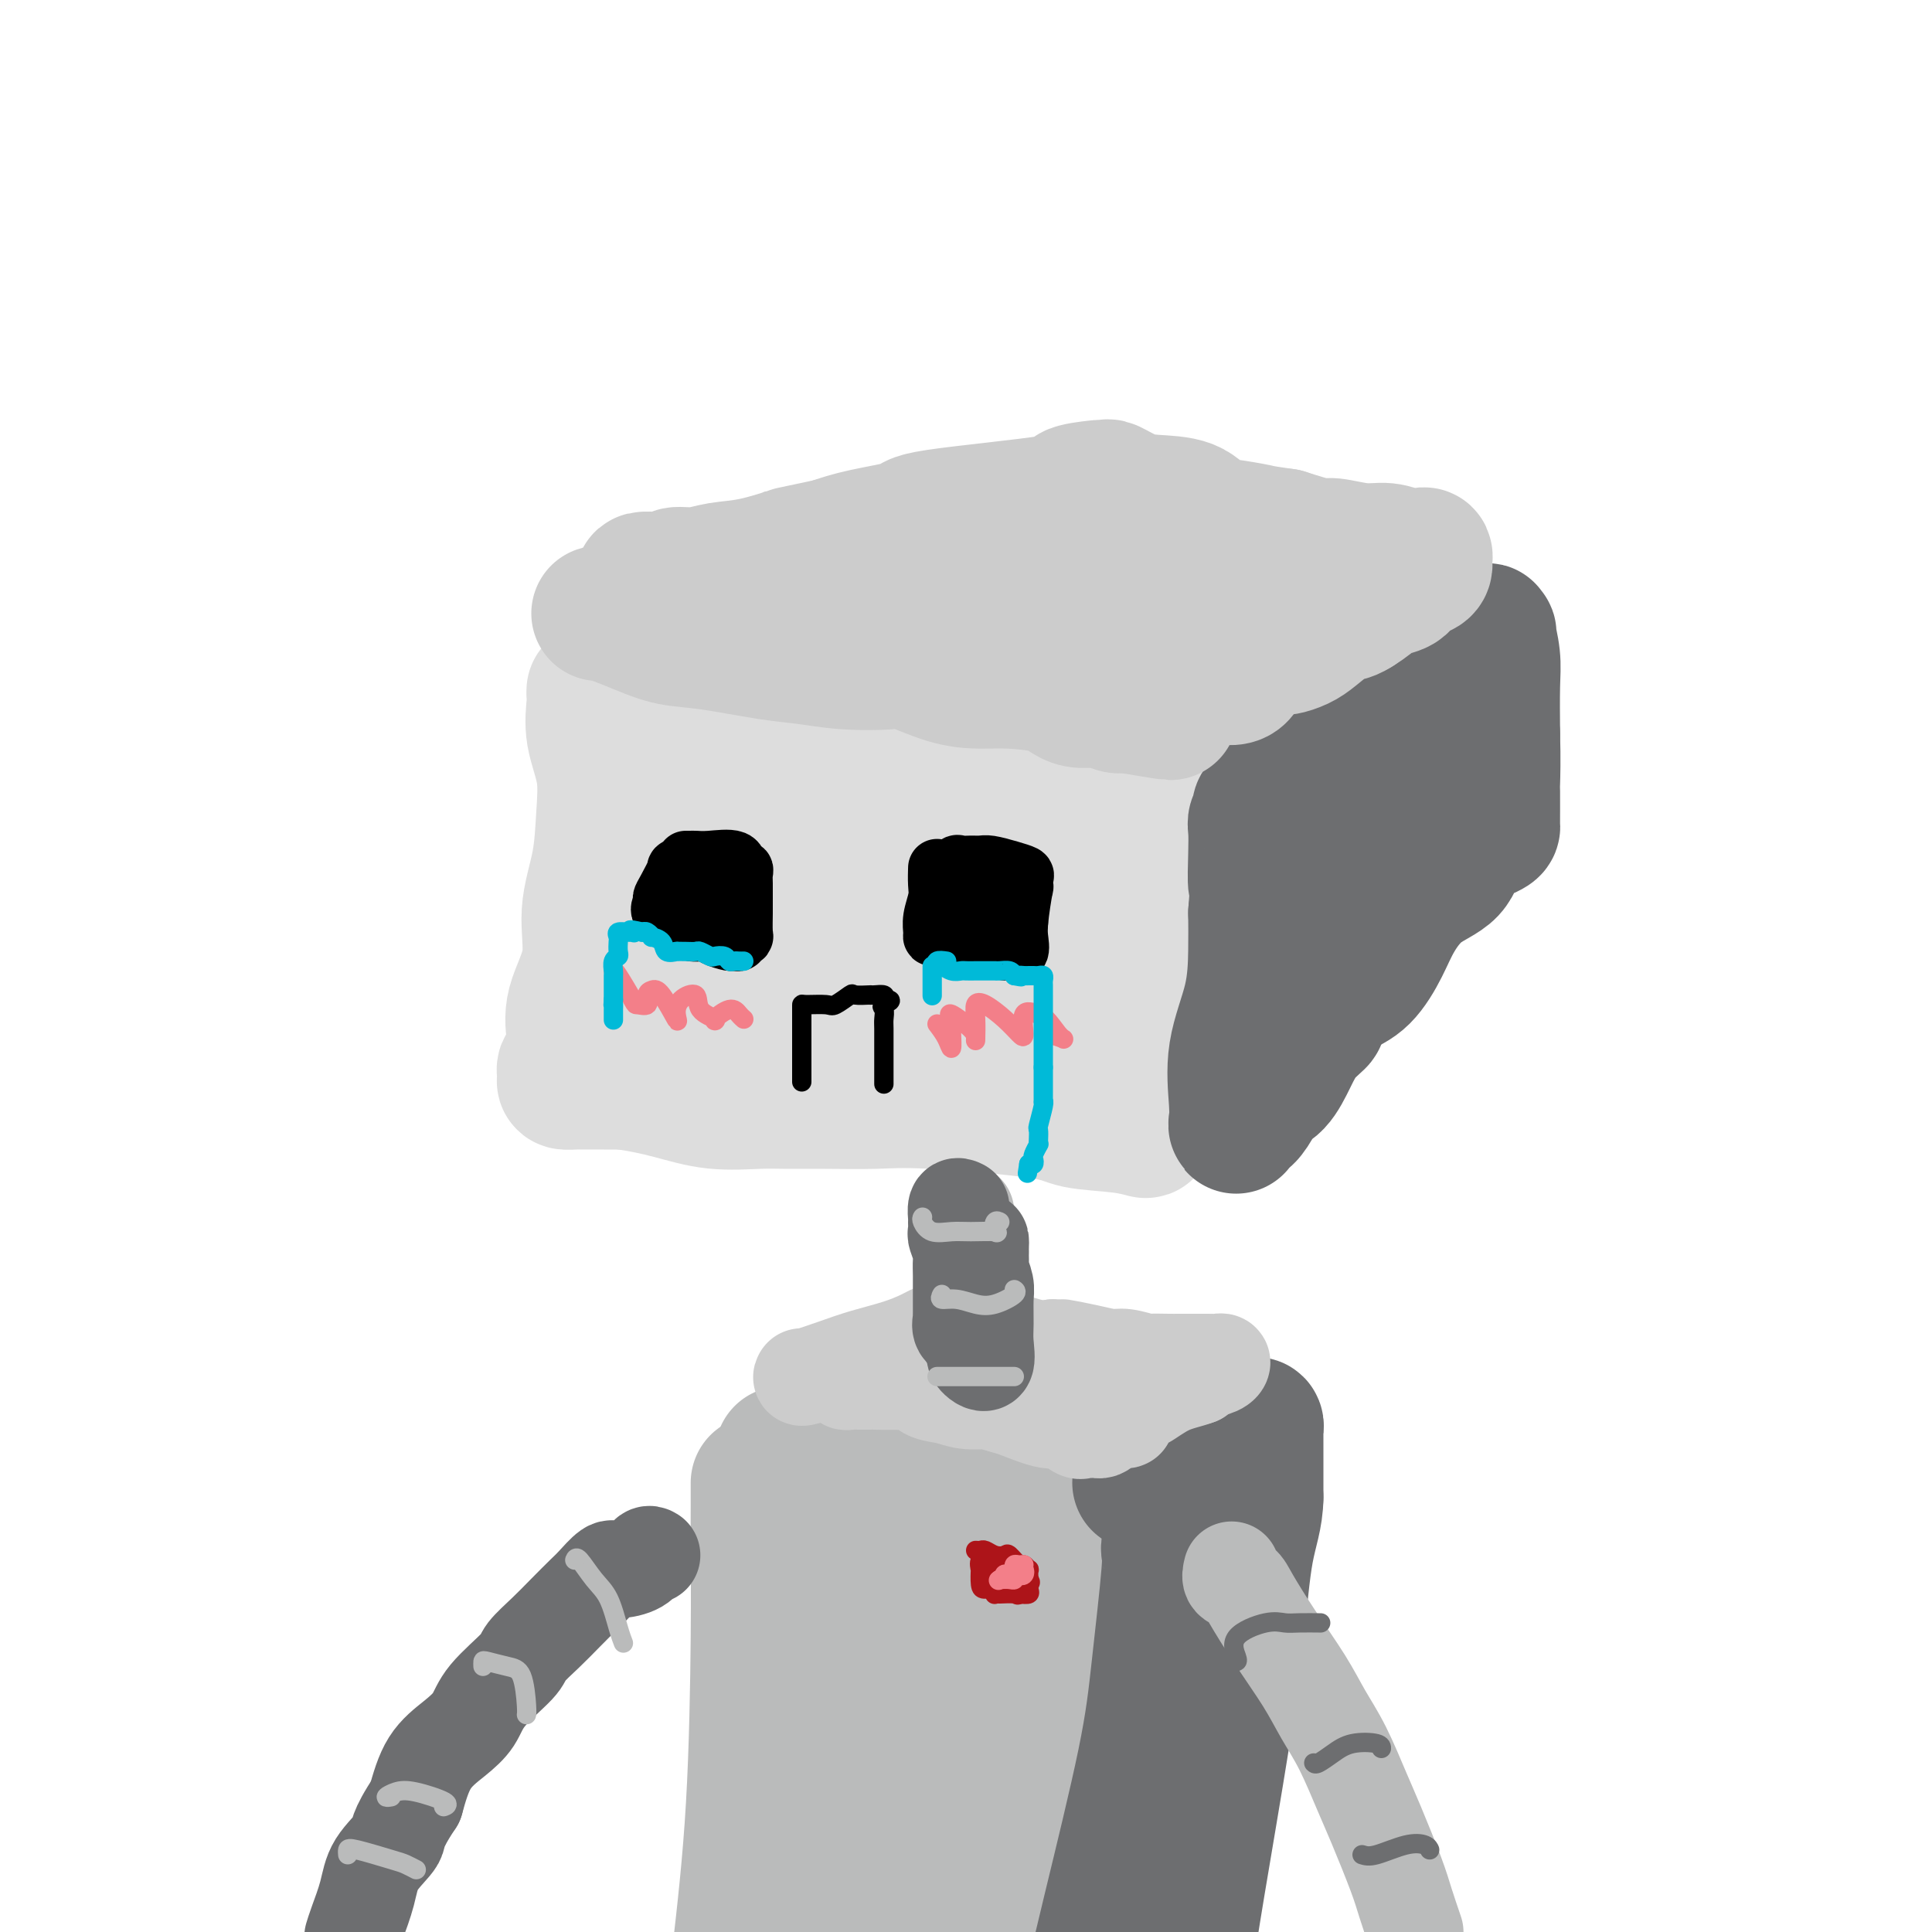 <svg viewBox='0 0 400 400' version='1.1' xmlns='http://www.w3.org/2000/svg' xmlns:xlink='http://www.w3.org/1999/xlink'><g fill='none' stroke='rgb(221,221,221)' stroke-width='28' stroke-linecap='round' stroke-linejoin='round'><path d='M128,140c0.867,0.346 1.734,0.692 6,2c4.266,1.308 11.932,3.576 19,5c7.068,1.424 13.538,2.002 18,2c4.462,-0.002 6.917,-0.583 12,1c5.083,1.583 12.795,5.332 19,7c6.205,1.668 10.904,1.256 14,1c3.096,-0.256 4.589,-0.356 8,0c3.411,0.356 8.738,1.167 13,2c4.262,0.833 7.457,1.687 10,2c2.543,0.313 4.434,0.084 5,0c0.566,-0.084 -0.194,-0.023 -1,0c-0.806,0.023 -1.659,0.006 -2,0c-0.341,-0.006 -0.171,-0.003 0,0'/><path d='M123,143c-0.016,0.328 -0.032,0.656 0,1c0.032,0.344 0.112,0.703 0,2c-0.112,1.297 -0.417,3.533 0,6c0.417,2.467 1.554,5.167 2,8c0.446,2.833 0.199,5.799 0,9c-0.199,3.201 -0.351,6.637 -1,10c-0.649,3.363 -1.794,6.653 -2,10c-0.206,3.347 0.525,6.752 0,10c-0.525,3.248 -2.308,6.341 -3,9c-0.692,2.659 -0.292,4.884 0,7c0.292,2.116 0.477,4.122 0,5c-0.477,0.878 -1.616,0.628 -2,1c-0.384,0.372 -0.014,1.368 0,2c0.014,0.632 -0.328,0.901 0,1c0.328,0.099 1.325,0.026 2,0c0.675,-0.026 1.028,-0.007 2,0c0.972,0.007 2.563,0.002 4,0c1.437,-0.002 2.718,-0.001 4,0'/><path d='M129,224c3.702,0.486 6.958,1.202 10,2c3.042,0.798 5.872,1.678 9,2c3.128,0.322 6.554,0.085 9,0c2.446,-0.085 3.912,-0.017 6,0c2.088,0.017 4.798,-0.017 8,0c3.202,0.017 6.897,0.084 10,0c3.103,-0.084 5.613,-0.320 12,0c6.387,0.320 16.650,1.195 22,2c5.350,0.805 5.788,1.538 8,2c2.212,0.462 6.200,0.652 9,1c2.800,0.348 4.413,0.853 5,1c0.587,0.147 0.147,-0.064 0,-1c-0.147,-0.936 -0.001,-2.598 0,-4c0.001,-1.402 -0.143,-2.543 0,-4c0.143,-1.457 0.571,-3.228 1,-5'/><path d='M238,220c0.819,-4.041 2.367,-7.145 4,-11c1.633,-3.855 3.351,-8.461 5,-12c1.649,-3.539 3.230,-6.012 4,-8c0.770,-1.988 0.728,-3.493 1,-5c0.272,-1.507 0.858,-3.017 1,-4c0.142,-0.983 -0.161,-1.440 0,-3c0.161,-1.560 0.787,-4.225 0,-5c-0.787,-0.775 -2.987,0.338 -5,1c-2.013,0.662 -3.838,0.873 -6,1c-2.162,0.127 -4.659,0.170 -9,0c-4.341,-0.170 -10.526,-0.553 -18,-2c-7.474,-1.447 -16.239,-3.957 -22,-5c-5.761,-1.043 -8.519,-0.619 -13,-1c-4.481,-0.381 -10.686,-1.566 -16,-2c-5.314,-0.434 -9.738,-0.117 -13,0c-3.262,0.117 -5.360,0.033 -7,0c-1.640,-0.033 -2.820,-0.017 -4,0'/><path d='M140,164c-8.736,-0.547 -4.074,-0.415 -2,0c2.074,0.415 1.562,1.114 2,2c0.438,0.886 1.826,1.961 3,3c1.174,1.039 2.133,2.044 3,4c0.867,1.956 1.643,4.863 2,9c0.357,4.137 0.296,9.505 0,12c-0.296,2.495 -0.826,2.117 -1,3c-0.174,0.883 0.009,3.026 0,4c-0.009,0.974 -0.211,0.780 0,1c0.211,0.220 0.834,0.854 1,1c0.166,0.146 -0.126,-0.197 2,0c2.126,0.197 6.670,0.932 13,2c6.330,1.068 14.448,2.468 24,4c9.552,1.532 20.540,3.195 28,5c7.460,1.805 11.391,3.752 14,5c2.609,1.248 3.895,1.798 5,2c1.105,0.202 2.030,0.058 2,0c-0.030,-0.058 -1.015,-0.029 -2,0'/><path d='M234,221c0.412,0.992 -8.057,-0.029 -14,-1c-5.943,-0.971 -9.360,-1.893 -17,-4c-7.640,-2.107 -19.502,-5.398 -28,-8c-8.498,-2.602 -13.633,-4.514 -18,-6c-4.367,-1.486 -7.967,-2.545 -9,-3c-1.033,-0.455 0.502,-0.305 0,-1c-0.502,-0.695 -3.041,-2.236 -4,-3c-0.959,-0.764 -0.338,-0.751 0,-1c0.338,-0.249 0.393,-0.759 0,-1c-0.393,-0.241 -1.234,-0.211 4,-1c5.234,-0.789 16.544,-2.395 29,-3c12.456,-0.605 26.057,-0.207 34,0c7.943,0.207 10.228,0.225 13,0c2.772,-0.225 6.030,-0.693 8,0c1.970,0.693 2.652,2.547 3,4c0.348,1.453 0.363,2.507 0,4c-0.363,1.493 -1.104,3.427 -2,5c-0.896,1.573 -1.948,2.787 -3,4'/><path d='M230,206c-2.541,2.155 -6.392,3.043 -12,4c-5.608,0.957 -12.972,1.982 -21,3c-8.028,1.018 -16.719,2.027 -23,2c-6.281,-0.027 -10.153,-1.090 -15,-2c-4.847,-0.910 -10.670,-1.666 -14,-2c-3.330,-0.334 -4.167,-0.247 -5,0c-0.833,0.247 -1.662,0.655 -2,0c-0.338,-0.655 -0.183,-2.371 1,-3c1.183,-0.629 3.395,-0.169 5,0c1.605,0.169 2.601,0.048 3,0c0.399,-0.048 0.199,-0.024 0,0'/></g>
<g fill='none' stroke='rgb(109,110,112)' stroke-width='28' stroke-linecap='round' stroke-linejoin='round'><path d='M265,156c0.085,-0.121 0.169,-0.241 1,0c0.831,0.241 2.408,0.845 4,0c1.592,-0.845 3.199,-3.139 6,-6c2.801,-2.861 6.794,-6.291 10,-8c3.206,-1.709 5.624,-1.698 7,-2c1.376,-0.302 1.712,-0.918 3,-2c1.288,-1.082 3.530,-2.630 5,-4c1.470,-1.370 2.170,-2.562 3,-3c0.830,-0.438 1.791,-0.121 2,0c0.209,0.121 -0.332,0.047 0,0c0.332,-0.047 1.539,-0.068 2,0c0.461,0.068 0.176,0.225 0,0c-0.176,-0.225 -0.243,-0.834 0,0c0.243,0.834 0.796,3.109 1,5c0.204,1.891 0.058,3.397 0,6c-0.058,2.603 -0.029,6.301 0,10'/><path d='M309,152c0.155,5.454 0.042,8.589 0,10c-0.042,1.411 -0.011,1.099 0,2c0.011,0.901 0.004,3.014 0,4c-0.004,0.986 -0.004,0.846 0,1c0.004,0.154 0.013,0.604 0,1c-0.013,0.396 -0.046,0.740 0,1c0.046,0.260 0.171,0.438 -1,1c-1.171,0.562 -3.639,1.509 -5,3c-1.361,1.491 -1.616,3.526 -3,5c-1.384,1.474 -3.899,2.387 -6,4c-2.101,1.613 -3.790,3.927 -5,6c-1.210,2.073 -1.941,3.904 -3,6c-1.059,2.096 -2.445,4.456 -4,6c-1.555,1.544 -3.277,2.272 -5,3'/><path d='M277,205c-5.713,6.498 -3.997,5.744 -4,6c-0.003,0.256 -1.726,1.523 -3,3c-1.274,1.477 -2.099,3.164 -3,5c-0.901,1.836 -1.876,3.822 -3,5c-1.124,1.178 -2.396,1.547 -3,2c-0.604,0.453 -0.540,0.990 -1,2c-0.460,1.010 -1.443,2.494 -2,3c-0.557,0.506 -0.688,0.033 -1,0c-0.312,-0.033 -0.805,0.372 -1,1c-0.195,0.628 -0.091,1.479 0,1c0.091,-0.479 0.168,-2.289 0,-5c-0.168,-2.711 -0.581,-6.325 0,-10c0.581,-3.675 2.156,-7.413 3,-11c0.844,-3.587 0.955,-7.025 1,-10c0.045,-2.975 0.022,-5.488 0,-8'/><path d='M260,189c0.620,-7.875 0.170,-5.563 0,-6c-0.170,-0.437 -0.059,-3.623 0,-6c0.059,-2.377 0.066,-3.945 0,-5c-0.066,-1.055 -0.206,-1.597 0,-2c0.206,-0.403 0.760,-0.669 1,-1c0.240,-0.331 0.168,-0.729 0,-1c-0.168,-0.271 -0.433,-0.415 0,-1c0.433,-0.585 1.564,-1.613 2,-2c0.436,-0.387 0.177,-0.135 1,0c0.823,0.135 2.727,0.154 4,0c1.273,-0.154 1.916,-0.479 4,0c2.084,0.479 5.608,1.764 8,2c2.392,0.236 3.651,-0.576 5,-1c1.349,-0.424 2.786,-0.460 4,-1c1.214,-0.540 2.204,-1.583 3,-2c0.796,-0.417 1.398,-0.209 2,0'/><path d='M294,163c2.071,-0.557 0.248,0.051 -1,1c-1.248,0.949 -1.920,2.240 -4,4c-2.080,1.760 -5.569,3.989 -7,5c-1.431,1.011 -0.806,0.804 -1,1c-0.194,0.196 -1.208,0.794 2,-1c3.208,-1.794 10.636,-5.979 15,-9c4.364,-3.021 5.663,-4.876 6,-5c0.337,-0.124 -0.288,1.483 -4,5c-3.712,3.517 -10.510,8.943 -15,12c-4.490,3.057 -6.670,3.746 -8,4c-1.330,0.254 -1.808,0.073 -2,0c-0.192,-0.073 -0.096,-0.036 0,0'/></g>
<g fill='none' stroke='rgb(204,204,204)' stroke-width='28' stroke-linecap='round' stroke-linejoin='round'><path d='M124,127c0.197,-0.068 0.395,-0.135 1,0c0.605,0.135 1.619,0.474 3,1c1.381,0.526 3.129,1.240 5,2c1.871,0.760 3.864,1.566 6,2c2.136,0.434 4.414,0.495 8,1c3.586,0.505 8.478,1.453 12,2c3.522,0.547 5.672,0.693 8,1c2.328,0.307 4.835,0.776 8,1c3.165,0.224 6.989,0.203 9,0c2.011,-0.203 2.208,-0.588 4,0c1.792,0.588 5.179,2.150 8,3c2.821,0.850 5.075,0.988 7,1c1.925,0.012 3.519,-0.103 6,0c2.481,0.103 5.848,0.424 8,1c2.152,0.576 3.091,1.409 4,2c0.909,0.591 1.790,0.942 3,1c1.210,0.058 2.749,-0.177 4,0c1.251,0.177 2.215,0.765 3,1c0.785,0.235 1.393,0.118 2,0'/><path d='M233,146c17.295,2.941 6.034,0.793 2,0c-4.034,-0.793 -0.839,-0.231 1,0c1.839,0.231 2.324,0.132 3,0c0.676,-0.132 1.543,-0.297 3,-1c1.457,-0.703 3.504,-1.944 5,-3c1.496,-1.056 2.441,-1.929 4,-2c1.559,-0.071 3.733,0.658 5,0c1.267,-0.658 1.626,-2.703 3,-4c1.374,-1.297 3.764,-1.847 5,-2c1.236,-0.153 1.318,0.089 2,0c0.682,-0.089 1.965,-0.510 3,-1c1.035,-0.490 1.824,-1.049 3,-2c1.176,-0.951 2.740,-2.295 4,-3c1.260,-0.705 2.217,-0.773 3,-1c0.783,-0.227 1.391,-0.614 2,-1'/><path d='M281,126c4.429,-2.782 3.002,-2.738 3,-3c-0.002,-0.262 1.421,-0.830 2,-1c0.579,-0.170 0.313,0.056 1,0c0.687,-0.056 2.328,-0.396 3,-1c0.672,-0.604 0.377,-1.472 1,-2c0.623,-0.528 2.165,-0.716 3,-1c0.835,-0.284 0.962,-0.663 1,-1c0.038,-0.337 -0.012,-0.630 0,-1c0.012,-0.370 0.085,-0.816 0,-1c-0.085,-0.184 -0.327,-0.106 -1,0c-0.673,0.106 -1.776,0.240 -3,0c-1.224,-0.240 -2.568,-0.854 -4,-1c-1.432,-0.146 -2.951,0.177 -5,0c-2.049,-0.177 -4.629,-0.855 -6,-1c-1.371,-0.145 -1.535,0.244 -3,0c-1.465,-0.244 -4.233,-1.122 -7,-2'/><path d='M266,111c-5.536,-0.789 -4.875,-0.761 -6,-1c-1.125,-0.239 -4.036,-0.745 -6,-1c-1.964,-0.255 -2.982,-0.258 -4,-1c-1.018,-0.742 -2.037,-2.223 -4,-3c-1.963,-0.777 -4.870,-0.849 -7,-1c-2.130,-0.151 -3.483,-0.381 -5,-1c-1.517,-0.619 -3.198,-1.628 -4,-2c-0.802,-0.372 -0.725,-0.109 -1,0c-0.275,0.109 -0.903,0.063 -1,0c-0.097,-0.063 0.335,-0.144 -1,0c-1.335,0.144 -4.438,0.514 -5,1c-0.562,0.486 1.419,1.089 -4,2c-5.419,0.911 -18.236,2.131 -24,3c-5.764,0.869 -4.475,1.388 -6,2c-1.525,0.612 -5.864,1.318 -9,2c-3.136,0.682 -5.068,1.341 -7,2'/><path d='M172,113c-10.219,2.200 -8.265,1.699 -9,2c-0.735,0.301 -4.157,1.405 -7,2c-2.843,0.595 -5.106,0.682 -7,1c-1.894,0.318 -3.419,0.869 -5,1c-1.581,0.131 -3.218,-0.156 -4,0c-0.782,0.156 -0.709,0.756 -1,1c-0.291,0.244 -0.947,0.131 -3,0c-2.053,-0.131 -5.504,-0.280 0,1c5.504,1.280 19.964,3.989 29,5c9.036,1.011 12.647,0.323 17,0c4.353,-0.323 9.448,-0.283 15,0c5.552,0.283 11.560,0.808 16,1c4.440,0.192 7.311,0.052 11,0c3.689,-0.052 8.197,-0.015 11,0c2.803,0.015 3.902,0.007 5,0'/><path d='M240,127c12.688,0.156 6.907,0.045 5,0c-1.907,-0.045 0.061,-0.024 1,0c0.939,0.024 0.851,0.050 1,0c0.149,-0.050 0.536,-0.177 1,0c0.464,0.177 1.004,0.657 -2,0c-3.004,-0.657 -9.551,-2.452 -13,-3c-3.449,-0.548 -3.801,0.152 -5,-1c-1.199,-1.152 -3.246,-4.156 -4,-5c-0.754,-0.844 -0.215,0.473 0,1c0.215,0.527 0.108,0.263 0,0'/></g>
<g fill='none' stroke='rgb(0,0,0)' stroke-width='12' stroke-linecap='round' stroke-linejoin='round'><path d='M142,178c0.361,0.004 0.723,0.009 1,0c0.277,-0.009 0.470,-0.031 1,0c0.530,0.031 1.396,0.116 3,0c1.604,-0.116 3.947,-0.432 5,0c1.053,0.432 0.818,1.614 1,2c0.182,0.386 0.781,-0.022 1,0c0.219,0.022 0.058,0.475 0,1c-0.058,0.525 -0.015,1.122 0,2c0.015,0.878 -0.000,2.038 0,3c0.000,0.962 0.015,1.726 0,3c-0.015,1.274 -0.060,3.059 0,4c0.060,0.941 0.225,1.037 0,1c-0.225,-0.037 -0.841,-0.209 -1,0c-0.159,0.209 0.138,0.798 0,1c-0.138,0.202 -0.711,0.017 -1,0c-0.289,-0.017 -0.293,0.134 -1,0c-0.707,-0.134 -2.117,-0.551 -3,-1c-0.883,-0.449 -1.238,-0.929 -2,-1c-0.762,-0.071 -1.932,0.265 -3,0c-1.068,-0.265 -2.034,-1.133 -3,-2'/><path d='M140,191c-1.983,-0.504 0.059,-0.766 0,-1c-0.059,-0.234 -2.218,-0.442 -3,-1c-0.782,-0.558 -0.187,-1.466 0,-2c0.187,-0.534 -0.034,-0.693 0,-1c0.034,-0.307 0.324,-0.762 1,-2c0.676,-1.238 1.740,-3.260 2,-4c0.260,-0.740 -0.283,-0.198 0,0c0.283,0.198 1.394,0.054 2,0c0.606,-0.054 0.709,-0.017 1,0c0.291,0.017 0.772,0.013 1,0c0.228,-0.013 0.205,-0.035 1,0c0.795,0.035 2.409,0.129 3,0c0.591,-0.129 0.158,-0.479 0,0c-0.158,0.479 -0.042,1.788 0,3c0.042,1.212 0.011,2.326 0,3c-0.011,0.674 -0.003,0.907 0,1c0.003,0.093 0.002,0.047 0,0'/><path d='M194,180c0.008,-0.275 0.016,-0.551 0,0c-0.016,0.551 -0.058,1.927 0,3c0.058,1.073 0.214,1.843 0,3c-0.214,1.157 -0.797,2.702 -1,4c-0.203,1.298 -0.026,2.348 0,3c0.026,0.652 -0.099,0.905 0,1c0.099,0.095 0.424,0.032 1,0c0.576,-0.032 1.405,-0.033 2,0c0.595,0.033 0.956,0.099 2,0c1.044,-0.099 2.771,-0.364 4,0c1.229,0.364 1.962,1.357 3,2c1.038,0.643 2.383,0.938 3,1c0.617,0.062 0.506,-0.107 1,0c0.494,0.107 1.595,0.490 2,0c0.405,-0.490 0.116,-1.854 0,-3c-0.116,-1.146 -0.058,-2.073 0,-3'/><path d='M211,191c0.224,-2.543 0.784,-5.899 1,-7c0.216,-1.101 0.087,0.055 0,0c-0.087,-0.055 -0.131,-1.321 0,-2c0.131,-0.679 0.436,-0.770 0,-1c-0.436,-0.230 -1.612,-0.597 -3,-1c-1.388,-0.403 -2.989,-0.841 -4,-1c-1.011,-0.159 -1.433,-0.037 -2,0c-0.567,0.037 -1.278,-0.010 -2,0c-0.722,0.010 -1.454,0.077 -2,0c-0.546,-0.077 -0.906,-0.297 -1,0c-0.094,0.297 0.078,1.110 1,2c0.922,0.890 2.594,1.855 4,3c1.406,1.145 2.544,2.470 3,3c0.456,0.530 0.228,0.265 0,0'/></g>
<g fill='none' stroke='rgb(0,0,0)' stroke-width='4' stroke-linecap='round' stroke-linejoin='round'><path d='M166,224c-0.000,-0.059 -0.000,-0.117 0,-1c0.000,-0.883 0.000,-2.590 0,-4c-0.000,-1.410 -0.000,-2.525 0,-3c0.000,-0.475 0.000,-0.312 0,-1c-0.000,-0.688 -0.000,-2.227 0,-3c0.000,-0.773 0.000,-0.781 0,-1c-0.000,-0.219 -0.000,-0.648 0,-1c0.000,-0.352 0.001,-0.628 0,-1c-0.001,-0.372 -0.003,-0.839 0,-1c0.003,-0.161 0.012,-0.015 1,0c0.988,0.015 2.956,-0.101 4,0c1.044,0.101 1.165,0.419 2,0c0.835,-0.419 2.383,-1.576 3,-2c0.617,-0.424 0.302,-0.114 1,0c0.698,0.114 2.408,0.033 3,0c0.592,-0.033 0.066,-0.019 0,0c-0.066,0.019 0.328,0.044 1,0c0.672,-0.044 1.620,-0.155 2,0c0.380,0.155 0.190,0.578 0,1'/><path d='M183,207c2.630,-0.116 0.705,0.595 0,1c-0.705,0.405 -0.189,0.504 0,1c0.189,0.496 0.051,1.387 0,2c-0.051,0.613 -0.014,0.946 0,2c0.014,1.054 0.004,2.829 0,4c-0.004,1.171 -0.001,1.738 0,3c0.001,1.262 0.000,3.218 0,4c-0.000,0.782 -0.000,0.391 0,0'/></g>
<g fill='none' stroke='rgb(243,127,137)' stroke-width='4' stroke-linecap='round' stroke-linejoin='round'><path d='M194,212c0.733,0.965 1.465,1.931 2,3c0.535,1.069 0.872,2.242 1,2c0.128,-0.242 0.048,-1.898 0,-3c-0.048,-1.102 -0.066,-1.651 0,-2c0.066,-0.349 0.214,-0.496 0,-1c-0.214,-0.504 -0.789,-1.363 0,-1c0.789,0.363 2.942,1.947 4,3c1.058,1.053 1.020,1.576 1,2c-0.020,0.424 -0.021,0.749 0,0c0.021,-0.749 0.065,-2.572 0,-4c-0.065,-1.428 -0.237,-2.459 0,-3c0.237,-0.541 0.884,-0.590 2,0c1.116,0.590 2.699,1.821 4,3c1.301,1.179 2.318,2.306 3,3c0.682,0.694 1.030,0.956 1,0c-0.030,-0.956 -0.437,-3.130 0,-4c0.437,-0.870 1.719,-0.435 3,0'/><path d='M215,210c1.416,0.211 2.957,2.737 4,4c1.043,1.263 1.589,1.263 1,1c-0.589,-0.263 -2.311,-0.789 -3,-1c-0.689,-0.211 -0.344,-0.105 0,0'/><path d='M127,201c0.097,-0.117 0.193,-0.234 1,1c0.807,1.234 2.324,3.820 3,5c0.676,1.180 0.511,0.956 1,1c0.489,0.044 1.631,0.357 2,0c0.369,-0.357 -0.035,-1.383 0,-2c0.035,-0.617 0.507,-0.826 1,-1c0.493,-0.174 1.005,-0.312 2,1c0.995,1.312 2.474,4.074 3,5c0.526,0.926 0.100,0.017 0,-1c-0.100,-1.017 0.124,-2.141 1,-3c0.876,-0.859 2.402,-1.454 3,-1c0.598,0.454 0.268,1.956 1,3c0.732,1.044 2.525,1.628 3,2c0.475,0.372 -0.370,0.531 0,0c0.370,-0.531 1.955,-1.750 3,-2c1.045,-0.250 1.551,0.471 2,1c0.449,0.529 0.843,0.865 1,1c0.157,0.135 0.079,0.067 0,0'/></g>
<g fill='none' stroke='rgb(0,186,216)' stroke-width='4' stroke-linecap='round' stroke-linejoin='round'><path d='M196,199c-0.827,-0.121 -1.654,-0.243 -2,0c-0.346,0.243 -0.210,0.850 0,1c0.210,0.150 0.494,-0.156 1,0c0.506,0.156 1.235,0.774 2,1c0.765,0.226 1.566,0.061 2,0c0.434,-0.061 0.502,-0.016 1,0c0.498,0.016 1.425,0.004 2,0c0.575,-0.004 0.797,-0.001 1,0c0.203,0.001 0.387,-0.000 1,0c0.613,0.000 1.656,0.003 2,0c0.344,-0.003 -0.011,-0.011 0,0c0.011,0.011 0.388,0.041 1,0c0.612,-0.041 1.461,-0.155 2,0c0.539,0.155 0.770,0.577 1,1'/><path d='M210,202c2.344,0.464 1.205,0.125 1,0c-0.205,-0.125 0.523,-0.034 1,0c0.477,0.034 0.702,0.012 1,0c0.298,-0.012 0.668,-0.015 1,0c0.332,0.015 0.625,0.049 1,0c0.375,-0.049 0.833,-0.180 1,0c0.167,0.180 0.045,0.670 0,1c-0.045,0.330 -0.012,0.498 0,1c0.012,0.502 0.003,1.337 0,2c-0.003,0.663 -0.001,1.155 0,2c0.001,0.845 0.000,2.044 0,3c-0.000,0.956 -0.000,1.670 0,2c0.000,0.330 0.000,0.276 0,1c-0.000,0.724 -0.000,2.225 0,3c0.000,0.775 0.000,0.824 0,1c-0.000,0.176 -0.000,0.479 0,1c0.000,0.521 0.000,1.261 0,2'/><path d='M216,221c0.000,3.346 0.000,2.210 0,2c-0.000,-0.210 -0.000,0.504 0,1c0.000,0.496 0.001,0.774 0,1c-0.001,0.226 -0.004,0.401 0,1c0.004,0.599 0.015,1.623 0,2c-0.015,0.377 -0.057,0.107 0,0c0.057,-0.107 0.211,-0.053 0,1c-0.211,1.053 -0.788,3.103 -1,4c-0.212,0.897 -0.061,0.639 0,1c0.061,0.361 0.030,1.339 0,2c-0.030,0.661 -0.060,1.004 0,1c0.060,-0.004 0.209,-0.355 0,0c-0.209,0.355 -0.778,1.415 -1,2c-0.222,0.585 -0.098,0.696 0,1c0.098,0.304 0.171,0.801 0,1c-0.171,0.199 -0.585,0.099 -1,0'/><path d='M213,241c-0.500,3.333 -0.250,1.667 0,0'/><path d='M193,200c0.000,0.354 0.000,0.708 0,1c0.000,0.292 0.000,0.523 0,1c0.000,0.477 0.000,1.200 0,2c0.000,0.800 0.000,1.677 0,2c0.000,0.323 0.000,0.092 0,0c0.000,-0.092 0.000,-0.046 0,0'/><path d='M154,199c-0.336,0.008 -0.671,0.016 -1,0c-0.329,-0.016 -0.650,-0.056 -1,0c-0.350,0.056 -0.728,0.207 -1,0c-0.272,-0.207 -0.439,-0.774 -1,-1c-0.561,-0.226 -1.515,-0.113 -2,0c-0.485,0.113 -0.502,0.226 -1,0c-0.498,-0.226 -1.479,-0.793 -2,-1c-0.521,-0.207 -0.583,-0.056 -1,0c-0.417,0.056 -1.191,0.017 -2,0c-0.809,-0.017 -1.654,-0.011 -2,0c-0.346,0.011 -0.191,0.027 0,0c0.191,-0.027 0.420,-0.097 0,0c-0.420,0.097 -1.489,0.362 -2,0c-0.511,-0.362 -0.466,-1.351 -1,-2c-0.534,-0.649 -1.648,-0.957 -2,-1c-0.352,-0.043 0.059,0.181 0,0c-0.059,-0.181 -0.588,-0.766 -1,-1c-0.412,-0.234 -0.706,-0.117 -1,0'/><path d='M133,193c-3.709,-0.927 -2.482,-0.245 -2,0c0.482,0.245 0.220,0.054 0,0c-0.220,-0.054 -0.399,0.031 -1,0c-0.601,-0.031 -1.624,-0.177 -2,0c-0.376,0.177 -0.104,0.676 0,1c0.104,0.324 0.042,0.472 0,1c-0.042,0.528 -0.064,1.436 0,2c0.064,0.564 0.213,0.785 0,1c-0.213,0.215 -0.789,0.425 -1,1c-0.211,0.575 -0.056,1.516 0,2c0.056,0.484 0.015,0.511 0,1c-0.015,0.489 -0.004,1.440 0,2c0.004,0.560 0.001,0.728 0,1c-0.001,0.272 -0.000,0.649 0,1c0.000,0.351 0.000,0.675 0,1'/><path d='M127,207c-0.155,2.054 -0.041,1.190 0,1c0.041,-0.190 0.011,0.295 0,1c-0.011,0.705 -0.003,1.630 0,2c0.003,0.370 0.002,0.185 0,0'/></g>
<g fill='none' stroke='rgb(186,187,187)' stroke-width='20' stroke-linecap='round' stroke-linejoin='round'><path d='M200,251c-0.001,0.213 -0.001,0.425 0,1c0.001,0.575 0.004,1.512 0,2c-0.004,0.488 -0.015,0.528 0,1c0.015,0.472 0.057,1.375 0,2c-0.057,0.625 -0.211,0.972 0,2c0.211,1.028 0.789,2.736 1,4c0.211,1.264 0.057,2.084 0,3c-0.057,0.916 -0.015,1.930 0,3c0.015,1.070 0.004,2.198 0,3c-0.004,0.802 -0.001,1.279 0,2c0.001,0.721 0.000,1.685 0,2c-0.000,0.315 -0.000,-0.018 0,0c0.000,0.018 0.000,0.386 0,1c-0.000,0.614 -0.000,1.474 0,2c0.000,0.526 0.000,0.718 0,1c-0.000,0.282 -0.000,0.653 0,1c0.000,0.347 0.000,0.671 0,1c-0.000,0.329 -0.000,0.665 0,1'/><path d='M201,283c0.155,5.238 0.042,2.333 0,1c-0.042,-1.333 -0.012,-1.095 0,-1c0.012,0.095 0.006,0.048 0,0'/></g>
<g fill='none' stroke='rgb(109,110,112)' stroke-width='4' stroke-linecap='round' stroke-linejoin='round'><path d='M193,253c0.852,0.829 1.703,1.659 3,2c1.297,0.341 3.038,0.195 4,0c0.962,-0.195 1.144,-0.437 2,0c0.856,0.437 2.388,1.553 3,2c0.612,0.447 0.306,0.223 0,0'/><path d='M193,268c-0.064,0.197 -0.128,0.393 0,1c0.128,0.607 0.447,1.623 1,2c0.553,0.377 1.341,0.115 3,0c1.659,-0.115 4.188,-0.083 7,0c2.812,0.083 5.905,0.218 7,0c1.095,-0.218 0.190,-0.791 0,-1c-0.190,-0.209 0.333,-0.056 0,0c-0.333,0.056 -1.524,0.016 -2,0c-0.476,-0.016 -0.238,-0.008 0,0'/><path d='M196,285c-0.047,-0.000 -0.094,-0.000 0,0c0.094,0.000 0.330,0.001 1,0c0.670,-0.001 1.773,-0.004 3,0c1.227,0.004 2.577,0.015 4,0c1.423,-0.015 2.917,-0.056 4,0c1.083,0.056 1.753,0.207 2,0c0.247,-0.207 0.071,-0.774 0,-1c-0.071,-0.226 -0.035,-0.113 0,0'/><path d='M205,256c0.452,0.000 0.905,0.000 1,0c0.095,0.000 -0.167,0.000 0,0c0.167,0.000 0.762,0.000 1,0c0.238,0.000 0.119,0.000 0,0'/></g>
<g fill='none' stroke='rgb(186,187,187)' stroke-width='28' stroke-linecap='round' stroke-linejoin='round'><path d='M162,301c1.090,0.831 2.180,1.662 3,2c0.820,0.338 1.370,0.184 3,0c1.630,-0.184 4.341,-0.399 7,0c2.659,0.399 5.265,1.414 7,2c1.735,0.586 2.598,0.745 4,1c1.402,0.255 3.344,0.605 5,1c1.656,0.395 3.026,0.836 4,1c0.974,0.164 1.551,0.052 3,0c1.449,-0.052 3.771,-0.043 5,0c1.229,0.043 1.365,0.120 2,0c0.635,-0.120 1.770,-0.439 3,0c1.230,0.439 2.554,1.634 4,2c1.446,0.366 3.015,-0.098 4,0c0.985,0.098 1.388,0.758 2,1c0.612,0.242 1.434,0.065 2,0c0.566,-0.065 0.876,-0.019 1,0c0.124,0.019 0.062,0.009 0,0'/><path d='M157,307c-0.001,0.655 -0.002,1.310 0,2c0.002,0.690 0.006,1.414 0,3c-0.006,1.586 -0.022,4.033 0,8c0.022,3.967 0.083,9.453 0,19c-0.083,9.547 -0.309,23.156 -1,35c-0.691,11.844 -1.845,21.922 -3,32'/><path d='M175,320c-0.559,-0.248 -1.119,-0.497 0,0c1.119,0.497 3.915,1.739 7,2c3.085,0.261 6.458,-0.459 10,-1c3.542,-0.541 7.252,-0.903 11,-1c3.748,-0.097 7.533,0.072 10,0c2.467,-0.072 3.618,-0.385 4,0c0.382,0.385 -0.003,1.468 0,2c0.003,0.532 0.394,0.512 0,1c-0.394,0.488 -1.573,1.482 -2,2c-0.427,0.518 -0.103,0.559 0,1c0.103,0.441 -0.014,1.281 0,3c0.014,1.719 0.158,4.316 0,7c-0.158,2.684 -0.620,5.453 -2,14c-1.380,8.547 -3.680,22.870 -5,34c-1.320,11.130 -1.660,19.065 -2,27'/><path d='M185,360c-0.257,-1.284 -0.515,-2.569 -1,-4c-0.485,-1.431 -1.199,-3.009 -2,-5c-0.801,-1.991 -1.689,-4.394 -2,-7c-0.311,-2.606 -0.045,-5.415 0,-6c0.045,-0.585 -0.132,1.055 0,2c0.132,0.945 0.571,1.195 0,2c-0.571,0.805 -2.153,2.166 -3,4c-0.847,1.834 -0.959,4.141 -1,6c-0.041,1.859 -0.011,3.270 0,11c0.011,7.730 0.003,21.780 0,31c-0.003,9.220 -0.002,13.610 0,18'/><path d='M180,394c-0.682,2.227 -1.364,4.453 0,0c1.364,-4.453 4.773,-15.586 8,-27c3.227,-11.414 6.272,-23.110 9,-30c2.728,-6.890 5.138,-8.976 6,-9c0.862,-0.024 0.178,2.012 0,4c-0.178,1.988 0.152,3.926 0,8c-0.152,4.074 -0.787,10.282 -1,17c-0.213,6.718 -0.006,13.945 -1,21c-0.994,7.055 -3.191,13.938 -4,17c-0.809,3.062 -0.231,2.303 0,2c0.231,-0.303 0.116,-0.152 0,0'/></g>
<g fill='none' stroke='rgb(109,110,112)' stroke-width='28' stroke-linecap='round' stroke-linejoin='round'><path d='M236,307c0.445,-0.112 0.889,-0.223 1,0c0.111,0.223 -0.112,0.781 1,0c1.112,-0.781 3.558,-2.902 5,-4c1.442,-1.098 1.881,-1.171 3,-2c1.119,-0.829 2.920,-2.412 4,-3c1.080,-0.588 1.441,-0.182 2,0c0.559,0.182 1.316,0.139 2,0c0.684,-0.139 1.293,-0.373 2,-1c0.707,-0.627 1.510,-1.646 2,-2c0.490,-0.354 0.667,-0.044 1,0c0.333,0.044 0.821,-0.179 1,0c0.179,0.179 0.048,0.759 0,1c-0.048,0.241 -0.013,0.142 0,1c0.013,0.858 0.004,2.674 0,5c-0.004,2.326 -0.002,5.163 0,8'/><path d='M260,310c-0.052,4.026 -1.182,6.590 -2,11c-0.818,4.410 -1.322,10.667 -2,17c-0.678,6.333 -1.529,12.744 -3,22c-1.471,9.256 -3.563,21.359 -5,30c-1.437,8.641 -2.218,13.821 -3,19'/><path d='M242,320c-0.049,0.326 -0.098,0.651 0,1c0.098,0.349 0.344,0.721 0,5c-0.344,4.279 -1.278,12.467 -2,19c-0.722,6.533 -1.233,11.413 -3,20c-1.767,8.587 -4.791,20.882 -7,30c-2.209,9.118 -3.605,15.059 -5,21'/></g>
<g fill='none' stroke='rgb(204,204,204)' stroke-width='20' stroke-linecap='round' stroke-linejoin='round'><path d='M166,285c-0.122,0.178 -0.244,0.357 1,0c1.244,-0.357 3.853,-1.248 6,-2c2.147,-0.752 3.831,-1.364 6,-2c2.169,-0.636 4.823,-1.295 7,-2c2.177,-0.705 3.877,-1.457 5,-2c1.123,-0.543 1.670,-0.877 2,-1c0.330,-0.123 0.443,-0.033 1,0c0.557,0.033 1.560,0.011 2,0c0.440,-0.011 0.319,-0.010 1,0c0.681,0.010 2.163,0.027 3,0c0.837,-0.027 1.028,-0.100 2,0c0.972,0.100 2.723,0.373 5,1c2.277,0.627 5.079,1.608 7,2c1.921,0.392 2.960,0.196 4,0'/><path d='M218,279c3.935,0.421 1.773,-0.027 2,0c0.227,0.027 2.842,0.529 5,1c2.158,0.471 3.860,0.911 5,1c1.140,0.089 1.719,-0.172 3,0c1.281,0.172 3.266,0.778 4,1c0.734,0.222 0.217,0.059 1,0c0.783,-0.059 2.864,-0.016 4,0c1.136,0.016 1.326,0.004 2,0c0.674,-0.004 1.831,-0.002 2,0c0.169,0.002 -0.649,0.004 0,0c0.649,-0.004 2.766,-0.012 4,0c1.234,0.012 1.585,0.045 2,0c0.415,-0.045 0.895,-0.167 1,0c0.105,0.167 -0.164,0.622 -1,1c-0.836,0.378 -2.239,0.679 -3,1c-0.761,0.321 -0.881,0.660 -1,1'/><path d='M248,285c-1.831,0.723 -3.910,1.031 -6,2c-2.090,0.969 -4.192,2.599 -5,3c-0.808,0.401 -0.321,-0.426 -1,0c-0.679,0.426 -2.525,2.104 -3,3c-0.475,0.896 0.419,1.011 0,1c-0.419,-0.011 -2.153,-0.147 -3,0c-0.847,0.147 -0.809,0.575 -1,1c-0.191,0.425 -0.611,0.845 -1,1c-0.389,0.155 -0.746,0.044 -1,0c-0.254,-0.044 -0.403,-0.020 -1,0c-0.597,0.020 -1.640,0.035 -2,0c-0.360,-0.035 -0.036,-0.121 0,0c0.036,0.121 -0.217,0.450 -1,0c-0.783,-0.450 -2.096,-1.677 -3,-2c-0.904,-0.323 -1.397,0.259 -3,0c-1.603,-0.259 -4.315,-1.360 -6,-2c-1.685,-0.640 -2.342,-0.820 -3,-1'/><path d='M208,291c-3.807,-1.014 -3.324,-1.050 -4,-1c-0.676,0.050 -2.512,0.185 -4,0c-1.488,-0.185 -2.627,-0.691 -4,-1c-1.373,-0.309 -2.979,-0.423 -4,-1c-1.021,-0.577 -1.457,-1.619 -2,-2c-0.543,-0.381 -1.192,-0.102 -3,0c-1.808,0.102 -4.774,0.027 -6,0c-1.226,-0.027 -0.710,-0.006 -1,0c-0.290,0.006 -1.384,-0.002 -2,0c-0.616,0.002 -0.753,0.014 -1,0c-0.247,-0.014 -0.602,-0.055 -1,0c-0.398,0.055 -0.838,0.207 -1,0c-0.162,-0.207 -0.046,-0.773 0,-1c0.046,-0.227 0.023,-0.113 0,0'/></g>
<g fill='none' stroke='rgb(109,110,112)' stroke-width='20' stroke-linecap='round' stroke-linejoin='round'><path d='M199,250c-0.423,-0.212 -0.846,-0.424 -1,0c-0.154,0.424 -0.037,1.482 0,2c0.037,0.518 -0.004,0.494 0,1c0.004,0.506 0.054,1.543 0,2c-0.054,0.457 -0.211,0.334 0,1c0.211,0.666 0.788,2.119 1,3c0.212,0.881 0.057,1.188 0,2c-0.057,0.812 -0.015,2.127 0,3c0.015,0.873 0.004,1.303 0,2c-0.004,0.697 -0.001,1.661 0,2c0.001,0.339 0.001,0.054 0,0c-0.001,-0.054 -0.002,0.122 0,1c0.002,0.878 0.006,2.459 0,3c-0.006,0.541 -0.022,0.042 0,0c0.022,-0.042 0.083,0.373 0,1c-0.083,0.627 -0.309,1.465 0,2c0.309,0.535 1.155,0.768 2,1'/><path d='M201,276c0.326,3.897 0.140,0.641 0,0c-0.140,-0.641 -0.236,1.333 0,2c0.236,0.667 0.803,0.028 1,0c0.197,-0.028 0.025,0.555 0,1c-0.025,0.445 0.099,0.753 0,1c-0.099,0.247 -0.419,0.431 0,1c0.419,0.569 1.577,1.521 2,1c0.423,-0.521 0.109,-2.515 0,-4c-0.109,-1.485 -0.015,-2.462 0,-4c0.015,-1.538 -0.048,-3.636 0,-5c0.048,-1.364 0.209,-1.995 0,-3c-0.209,-1.005 -0.787,-2.386 -1,-3c-0.213,-0.614 -0.061,-0.461 0,-1c0.061,-0.539 0.030,-1.769 0,-3'/><path d='M203,259c-0.095,-3.786 0.167,-1.750 0,-1c-0.167,0.750 -0.762,0.214 -1,0c-0.238,-0.214 -0.119,-0.107 0,0'/></g>
<g fill='none' stroke='rgb(186,187,187)' stroke-width='4' stroke-linecap='round' stroke-linejoin='round'><path d='M191,252c-0.127,0.196 -0.254,0.392 0,1c0.254,0.608 0.888,1.629 2,2c1.112,0.371 2.703,0.092 4,0c1.297,-0.092 2.299,0.004 4,0c1.701,-0.004 4.102,-0.106 5,0c0.898,0.106 0.292,0.420 0,0c-0.292,-0.420 -0.271,-1.575 0,-2c0.271,-0.425 0.792,-0.122 1,0c0.208,0.122 0.104,0.061 0,0'/><path d='M195,268c-0.242,0.449 -0.484,0.898 0,1c0.484,0.102 1.695,-0.145 3,0c1.305,0.145 2.703,0.680 4,1c1.297,0.320 2.492,0.426 4,0c1.508,-0.426 3.329,-1.384 4,-2c0.671,-0.616 0.192,-0.890 0,-1c-0.192,-0.110 -0.096,-0.055 0,0'/><path d='M194,285c0.409,0.000 0.817,0.000 2,0c1.183,0.000 3.140,0.000 5,0c1.860,0.000 3.622,0.000 5,0c1.378,0.000 2.371,0.000 3,0c0.629,0.000 0.894,0.000 1,0c0.106,0.000 0.053,0.000 0,0'/></g>
<g fill='none' stroke='rgb(186,187,187)' stroke-width='20' stroke-linecap='round' stroke-linejoin='round'><path d='M255,325c-0.195,0.774 -0.390,1.549 0,2c0.390,0.451 1.367,0.580 2,1c0.633,0.420 0.924,1.133 2,3c1.076,1.867 2.939,4.890 5,8c2.061,3.110 4.322,6.307 6,9c1.678,2.693 2.775,4.880 4,7c1.225,2.120 2.579,4.172 4,7c1.421,2.828 2.908,6.432 4,9c1.092,2.568 1.787,4.101 3,7c1.213,2.899 2.942,7.165 4,10c1.058,2.835 1.445,4.239 2,6c0.555,1.761 1.277,3.881 2,6'/></g>
<g fill='none' stroke='rgb(109,110,112)' stroke-width='20' stroke-linecap='round' stroke-linejoin='round'><path d='M135,322c-0.307,-0.190 -0.614,-0.381 -1,0c-0.386,0.381 -0.850,1.332 -2,2c-1.150,0.668 -2.986,1.053 -4,1c-1.014,-0.053 -1.207,-0.542 -2,0c-0.793,0.542 -2.185,2.116 -3,3c-0.815,0.884 -1.054,1.077 -2,2c-0.946,0.923 -2.600,2.577 -4,4c-1.400,1.423 -2.548,2.614 -4,4c-1.452,1.386 -3.209,2.968 -4,4c-0.791,1.032 -0.617,1.515 -2,3c-1.383,1.485 -4.324,3.973 -6,6c-1.676,2.027 -2.089,3.595 -3,5c-0.911,1.405 -2.322,2.648 -4,4c-1.678,1.352 -3.622,2.815 -5,5c-1.378,2.185 -2.189,5.093 -3,8'/><path d='M86,373c-4.246,6.379 -3.362,6.825 -4,8c-0.638,1.175 -2.800,3.078 -4,5c-1.200,1.922 -1.438,3.864 -2,6c-0.562,2.136 -1.446,4.468 -2,6c-0.554,1.532 -0.777,2.266 -1,3'/></g>
<g fill='none' stroke='rgb(109,110,112)' stroke-width='4' stroke-linecap='round' stroke-linejoin='round'><path d='M256,344c0.154,-0.061 0.308,-0.121 0,-1c-0.308,-0.879 -1.076,-2.575 0,-4c1.076,-1.425 3.998,-2.578 6,-3c2.002,-0.422 3.083,-0.113 4,0c0.917,0.113 1.670,0.030 3,0c1.330,-0.030 3.237,-0.009 4,0c0.763,0.009 0.381,0.004 0,0'/><path d='M272,365c0.166,0.168 0.332,0.336 1,0c0.668,-0.336 1.839,-1.176 3,-2c1.161,-0.824 2.311,-1.633 4,-2c1.689,-0.367 3.916,-0.291 5,0c1.084,0.291 1.024,0.797 1,1c-0.024,0.203 -0.012,0.101 0,0'/><path d='M282,384c0.702,0.219 1.404,0.437 3,0c1.596,-0.437 4.088,-1.530 6,-2c1.912,-0.470 3.246,-0.319 4,0c0.754,0.319 0.930,0.805 1,1c0.070,0.195 0.035,0.097 0,0'/></g>
<g fill='none' stroke='rgb(186,187,187)' stroke-width='4' stroke-linecap='round' stroke-linejoin='round'><path d='M119,323c0.160,-0.374 0.320,-0.748 1,0c0.680,0.748 1.881,2.618 3,4c1.119,1.382 2.156,2.278 3,4c0.844,1.722 1.497,4.271 2,6c0.503,1.729 0.858,2.637 1,3c0.142,0.363 0.071,0.182 0,0'/><path d='M100,345c-0.014,-0.397 -0.028,-0.793 0,-1c0.028,-0.207 0.099,-0.223 1,0c0.901,0.223 2.634,0.687 4,1c1.366,0.313 2.366,0.476 3,2c0.634,1.524 0.901,4.410 1,6c0.099,1.590 0.028,1.883 0,2c-0.028,0.117 -0.014,0.059 0,0'/><path d='M81,372c-0.576,0.099 -1.153,0.198 -1,0c0.153,-0.198 1.035,-0.694 2,-1c0.965,-0.306 2.011,-0.422 4,0c1.989,0.422 4.920,1.383 6,2c1.080,0.617 0.309,0.891 0,1c-0.309,0.109 -0.154,0.055 0,0'/><path d='M72,384c-0.034,-0.368 -0.068,-0.736 0,-1c0.068,-0.264 0.239,-0.425 2,0c1.761,0.425 5.113,1.434 7,2c1.887,0.566 2.310,0.688 3,1c0.690,0.312 1.647,0.815 2,1c0.353,0.185 0.101,0.053 0,0c-0.101,-0.053 -0.050,-0.026 0,0'/></g>
<g fill='none' stroke='rgb(173,20,25)' stroke-width='4' stroke-linecap='round' stroke-linejoin='round'><path d='M202,321c0.355,0.029 0.710,0.058 1,0c0.290,-0.058 0.515,-0.204 1,0c0.485,0.204 1.229,0.757 2,1c0.771,0.243 1.569,0.174 2,0c0.431,-0.174 0.494,-0.455 1,0c0.506,0.455 1.456,1.645 2,2c0.544,0.355 0.682,-0.126 1,0c0.318,0.126 0.817,0.860 1,1c0.183,0.140 0.051,-0.313 0,0c-0.051,0.313 -0.019,1.390 0,2c0.019,0.610 0.026,0.751 0,1c-0.026,0.249 -0.084,0.605 0,1c0.084,0.395 0.310,0.827 0,1c-0.310,0.173 -1.155,0.086 -2,0'/><path d='M211,330c-0.370,0.463 -0.293,0.120 -1,0c-0.707,-0.120 -2.196,-0.018 -3,0c-0.804,0.018 -0.923,-0.048 -1,0c-0.077,0.048 -0.112,0.211 0,0c0.112,-0.211 0.370,-0.797 0,-1c-0.370,-0.203 -1.369,-0.023 -2,0c-0.631,0.023 -0.894,-0.109 -1,-1c-0.106,-0.891 -0.054,-2.540 0,-3c0.054,-0.460 0.109,0.269 0,0c-0.109,-0.269 -0.381,-1.537 0,-2c0.381,-0.463 1.414,-0.121 2,0c0.586,0.121 0.724,0.022 1,0c0.276,-0.022 0.690,0.032 1,0c0.310,-0.032 0.517,-0.152 1,0c0.483,0.152 1.241,0.576 2,1'/><path d='M210,324c0.998,0.072 -0.009,0.751 0,1c0.009,0.249 1.032,0.067 1,0c-0.032,-0.067 -1.118,-0.017 -2,0c-0.882,0.017 -1.559,0.003 -2,0c-0.441,-0.003 -0.647,0.006 -1,0c-0.353,-0.006 -0.854,-0.027 0,0c0.854,0.027 3.061,0.101 4,0c0.939,-0.101 0.608,-0.379 1,0c0.392,0.379 1.506,1.414 2,2c0.494,0.586 0.369,0.721 0,1c-0.369,0.279 -0.981,0.701 -2,1c-1.019,0.299 -2.444,0.475 -3,0c-0.556,-0.475 -0.242,-1.602 0,-2c0.242,-0.398 0.411,-0.069 1,0c0.589,0.069 1.597,-0.123 2,0c0.403,0.123 0.202,0.562 0,1'/><path d='M211,328c-0.046,0.193 -1.662,1.175 -3,1c-1.338,-0.175 -2.399,-1.509 -2,-2c0.399,-0.491 2.257,-0.140 3,0c0.743,0.140 0.372,0.070 0,0'/></g>
<g fill='none' stroke='rgb(243,127,137)' stroke-width='4' stroke-linecap='round' stroke-linejoin='round'><path d='M210,325c0.315,0.028 0.631,0.056 1,0c0.369,-0.056 0.793,-0.196 1,0c0.207,0.196 0.198,0.728 0,1c-0.198,0.272 -0.587,0.283 -1,0c-0.413,-0.283 -0.852,-0.861 -1,-1c-0.148,-0.139 -0.004,0.162 0,0c0.004,-0.162 -0.130,-0.786 0,-1c0.130,-0.214 0.524,-0.019 1,0c0.476,0.019 1.034,-0.140 1,0c-0.034,0.140 -0.660,0.577 -1,1c-0.340,0.423 -0.395,0.831 -1,1c-0.605,0.169 -1.762,0.098 -2,0c-0.238,-0.098 0.441,-0.222 1,0c0.559,0.222 0.997,0.791 1,1c0.003,0.209 -0.428,0.060 -1,0c-0.572,-0.060 -1.286,-0.030 -2,0'/><path d='M207,327c-0.500,0.333 -0.250,0.167 0,0'/></g>
</svg>